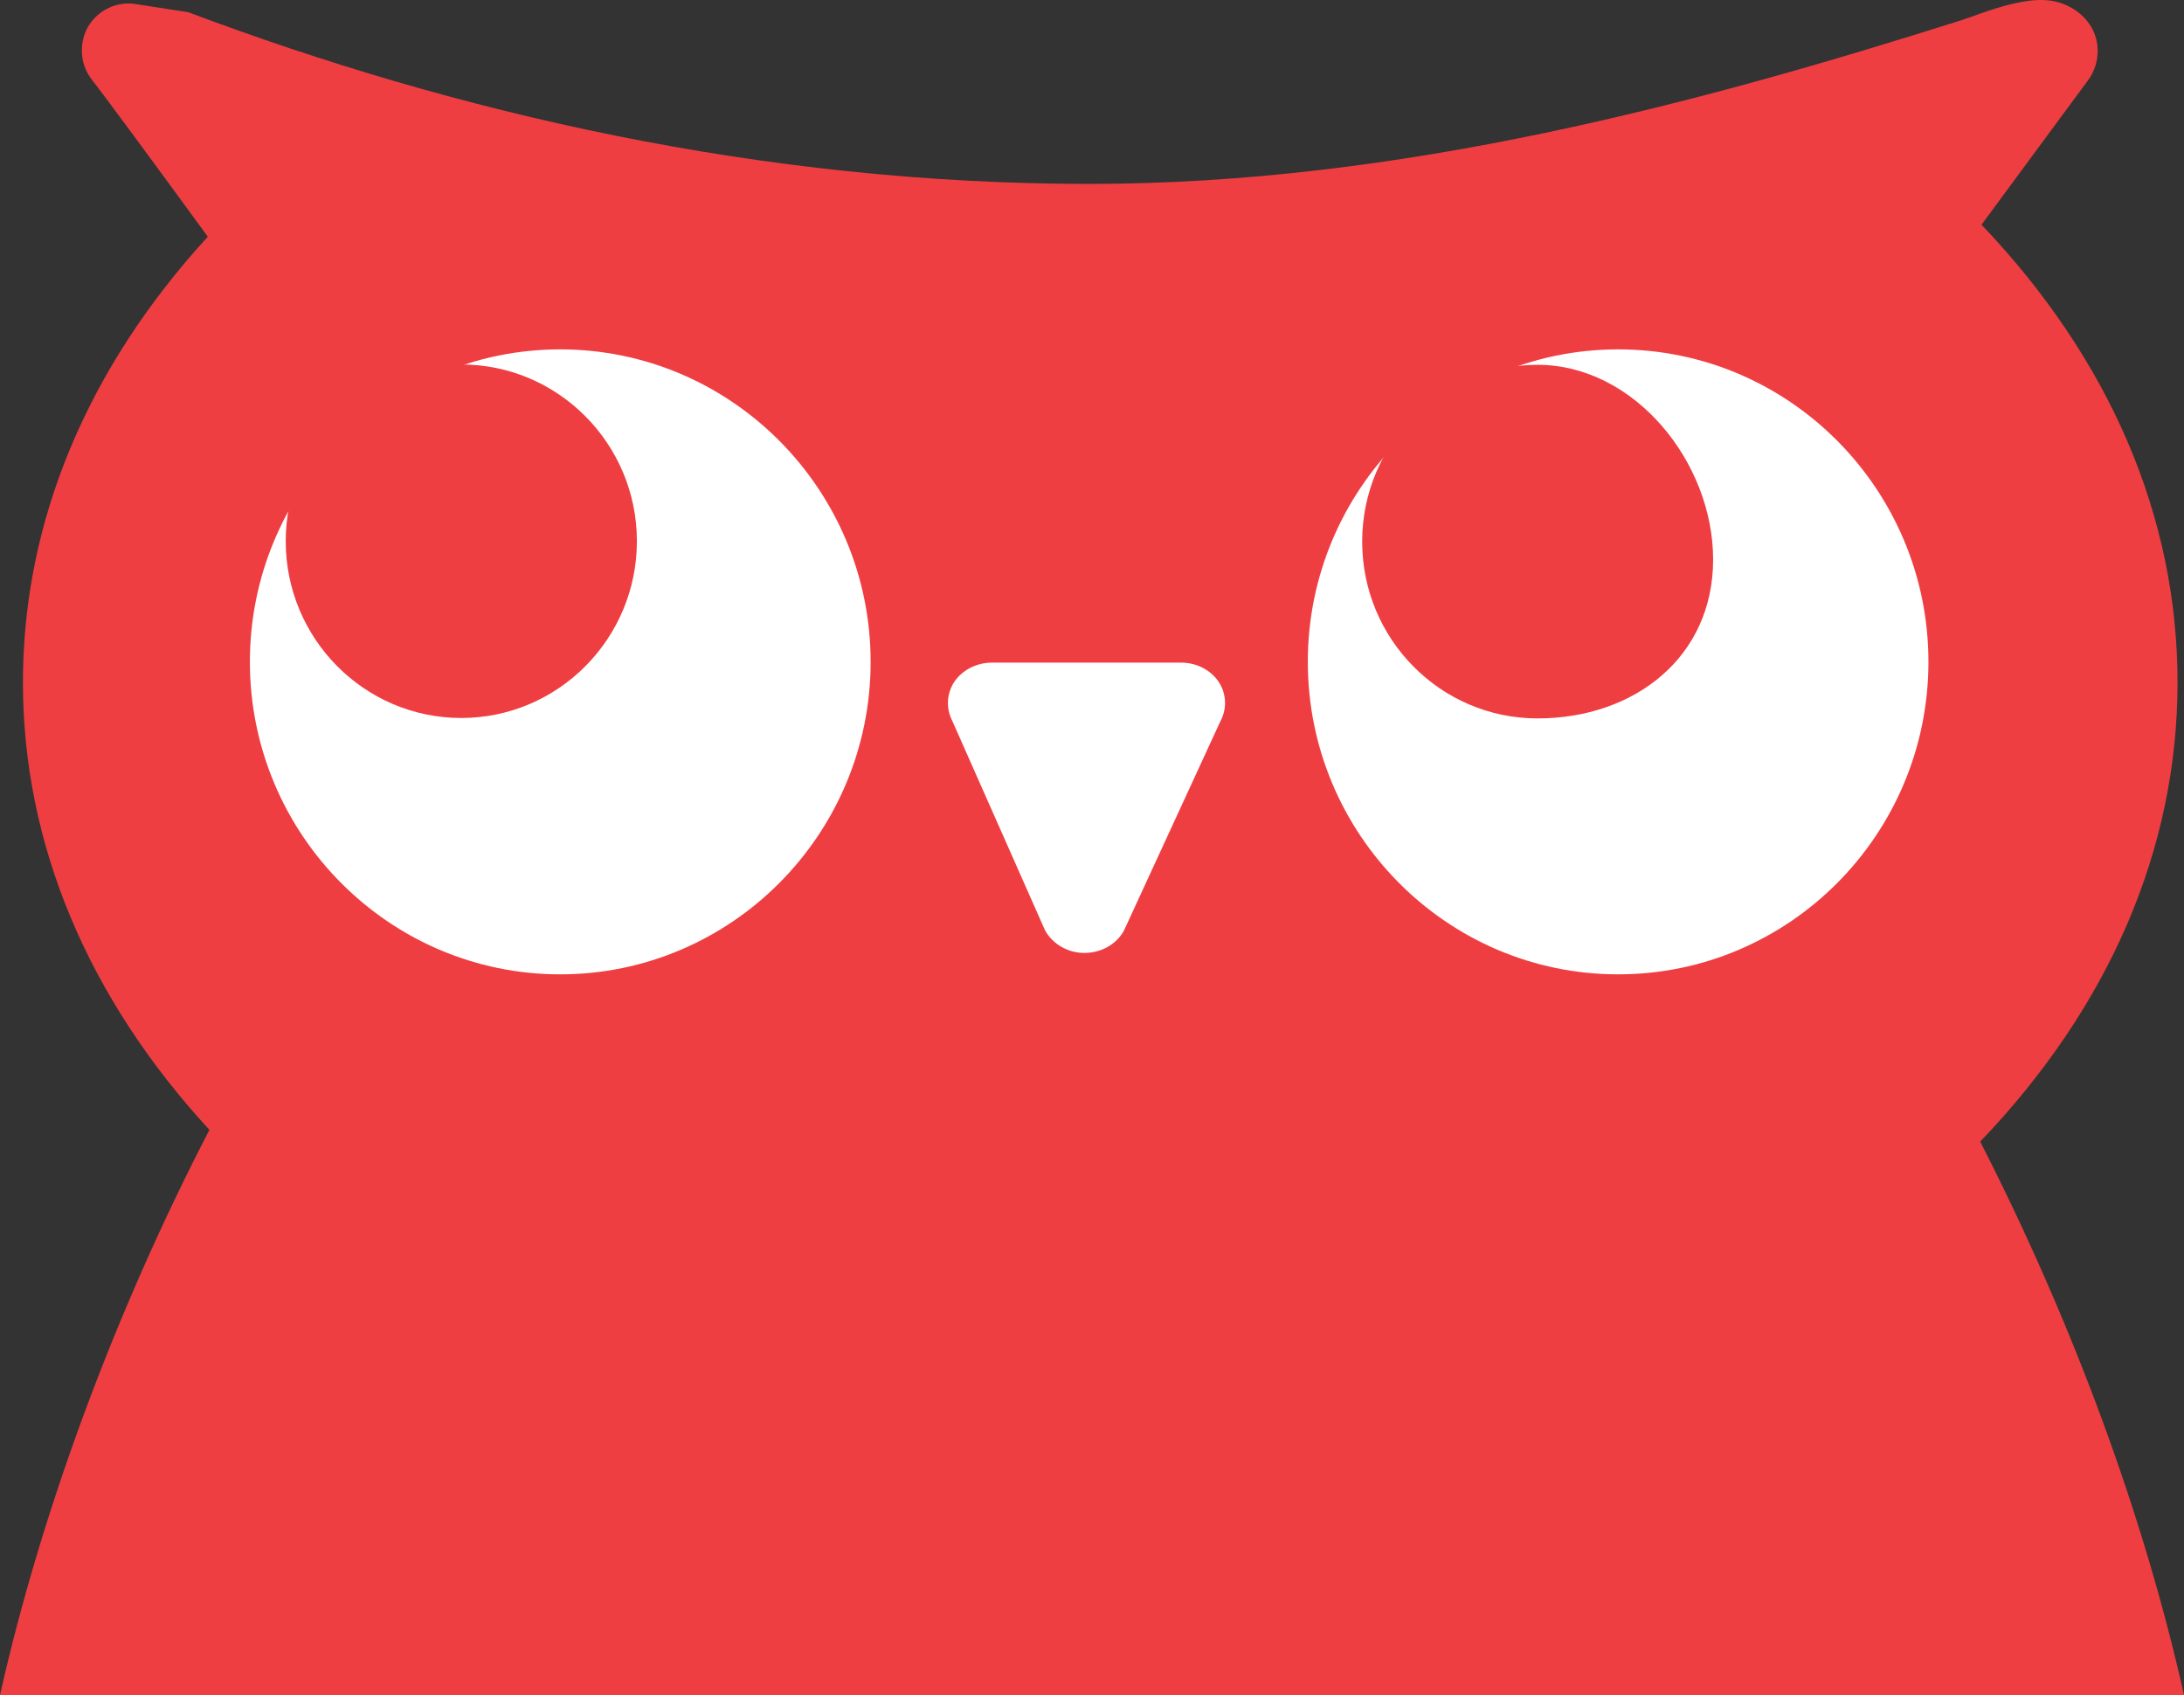 <?xml version="1.0" encoding="utf-8"?>
<!-- Generator: Adobe Illustrator 15.1.0, SVG Export Plug-In . SVG Version: 6.00 Build 0)  -->
<!DOCTYPE svg PUBLIC "-//W3C//DTD SVG 1.1//EN" "http://www.w3.org/Graphics/SVG/1.1/DTD/svg11.dtd">
<svg version="1.1" xmlns="http://www.w3.org/2000/svg" xmlns:xlink="http://www.w3.org/1999/xlink" x="0px" y="0px" viewBox="0 0 118.714 92.128" enable-background="new 0 0 118.714 92.128"
	 xml:space="preserve">
<rect x="0" y="0" width="118.714" height="92.128" fill="#333333" stroke="none"/>
<g id="Layer_2">
	<rect x="13.107" y="16.439" fill="#FFFFFF" width="92.375" height="39"/>
</g>
<g id="Layer_1">
	<path fill="#EF3E42" d="M0,92.128c2.225-9.896,6.183-20.678,11.383-30.721C4.772,54.227,1.247,45.865,1.247,37.087
		c0-8.738,3.492-17.063,10.049-24.223C8.032,8.388,5.372,4.797,5.01,4.351C4.635,3.885,4.449,3.315,4.449,2.744
		c0-0.435,0.106-0.873,0.325-1.269C5.302,0.56,6.321,0.064,7.353,0.218c0.833,0.127,1.798,0.277,2.876,0.445
		c14.57,5.478,31.167,9.333,48.999,9.333c16.941,0,33.253-4.421,47.395-8.901c0.299-0.1,0.584-0.205,0.879-0.307
		c1.435-0.517,2.647-0.829,3.633-0.784c1.025,0.044,2.016,0.582,2.537,1.461c0.233,0.401,0.35,0.854,0.35,1.298
		c0,0.56-0.174,1.122-0.514,1.587c0,0-4.092,5.539-5.801,7.864c6.955,7.292,10.655,15.843,10.655,24.873
		c0,9.072-3.725,17.646-10.726,24.959c5.103,9.981,8.922,20.438,11.078,30.082H0z M30.45,18.988c-9.3,0-16.867,7.624-16.867,16.982
		c0,9.368,7.566,16.985,16.867,16.985c9.305,0,16.874-7.618,16.874-16.985C47.323,26.612,39.754,18.988,30.45,18.988z M66.24,37.056
		c-0.432-0.651-1.213-1.043-2.044-1.043H53.919c-0.826,0-1.596,0.393-2.04,1.031c-0.426,0.649-0.467,1.452-0.116,2.135l5.039,11.378
		c0.403,0.741,1.232,1.235,2.135,1.235c0.907,0,1.732-0.455,2.15-1.201l5.24-11.372C66.703,38.527,66.675,37.71,66.24,37.056z
		 M87.955,18.988c-9.303,0-16.867,7.624-16.867,16.982c0,9.368,7.564,16.985,16.867,16.985c9.312,0,16.867-7.618,16.867-16.985
		C104.822,26.612,97.266,18.988,87.955,18.988z"/>
	<path fill="#EF3E42" d="M83.574,39.045c-5.264,0-9.531-4.305-9.531-9.612c0-5.292,4.269-9.606,9.531-9.606
		c5.268,0,9.545,5.291,9.545,10.584C93.119,35.719,88.841,39.045,83.574,39.045z"/>
	<path fill="#EF3E42" d="M25.072,39.022c-5.261,0-9.541-4.303-9.541-9.611c0-5.293,4.28-9.602,9.541-9.602
		c5.263,0,9.547,4.309,9.547,9.602C34.619,34.719,30.335,39.022,25.072,39.022z"/>
</g>
</svg>
